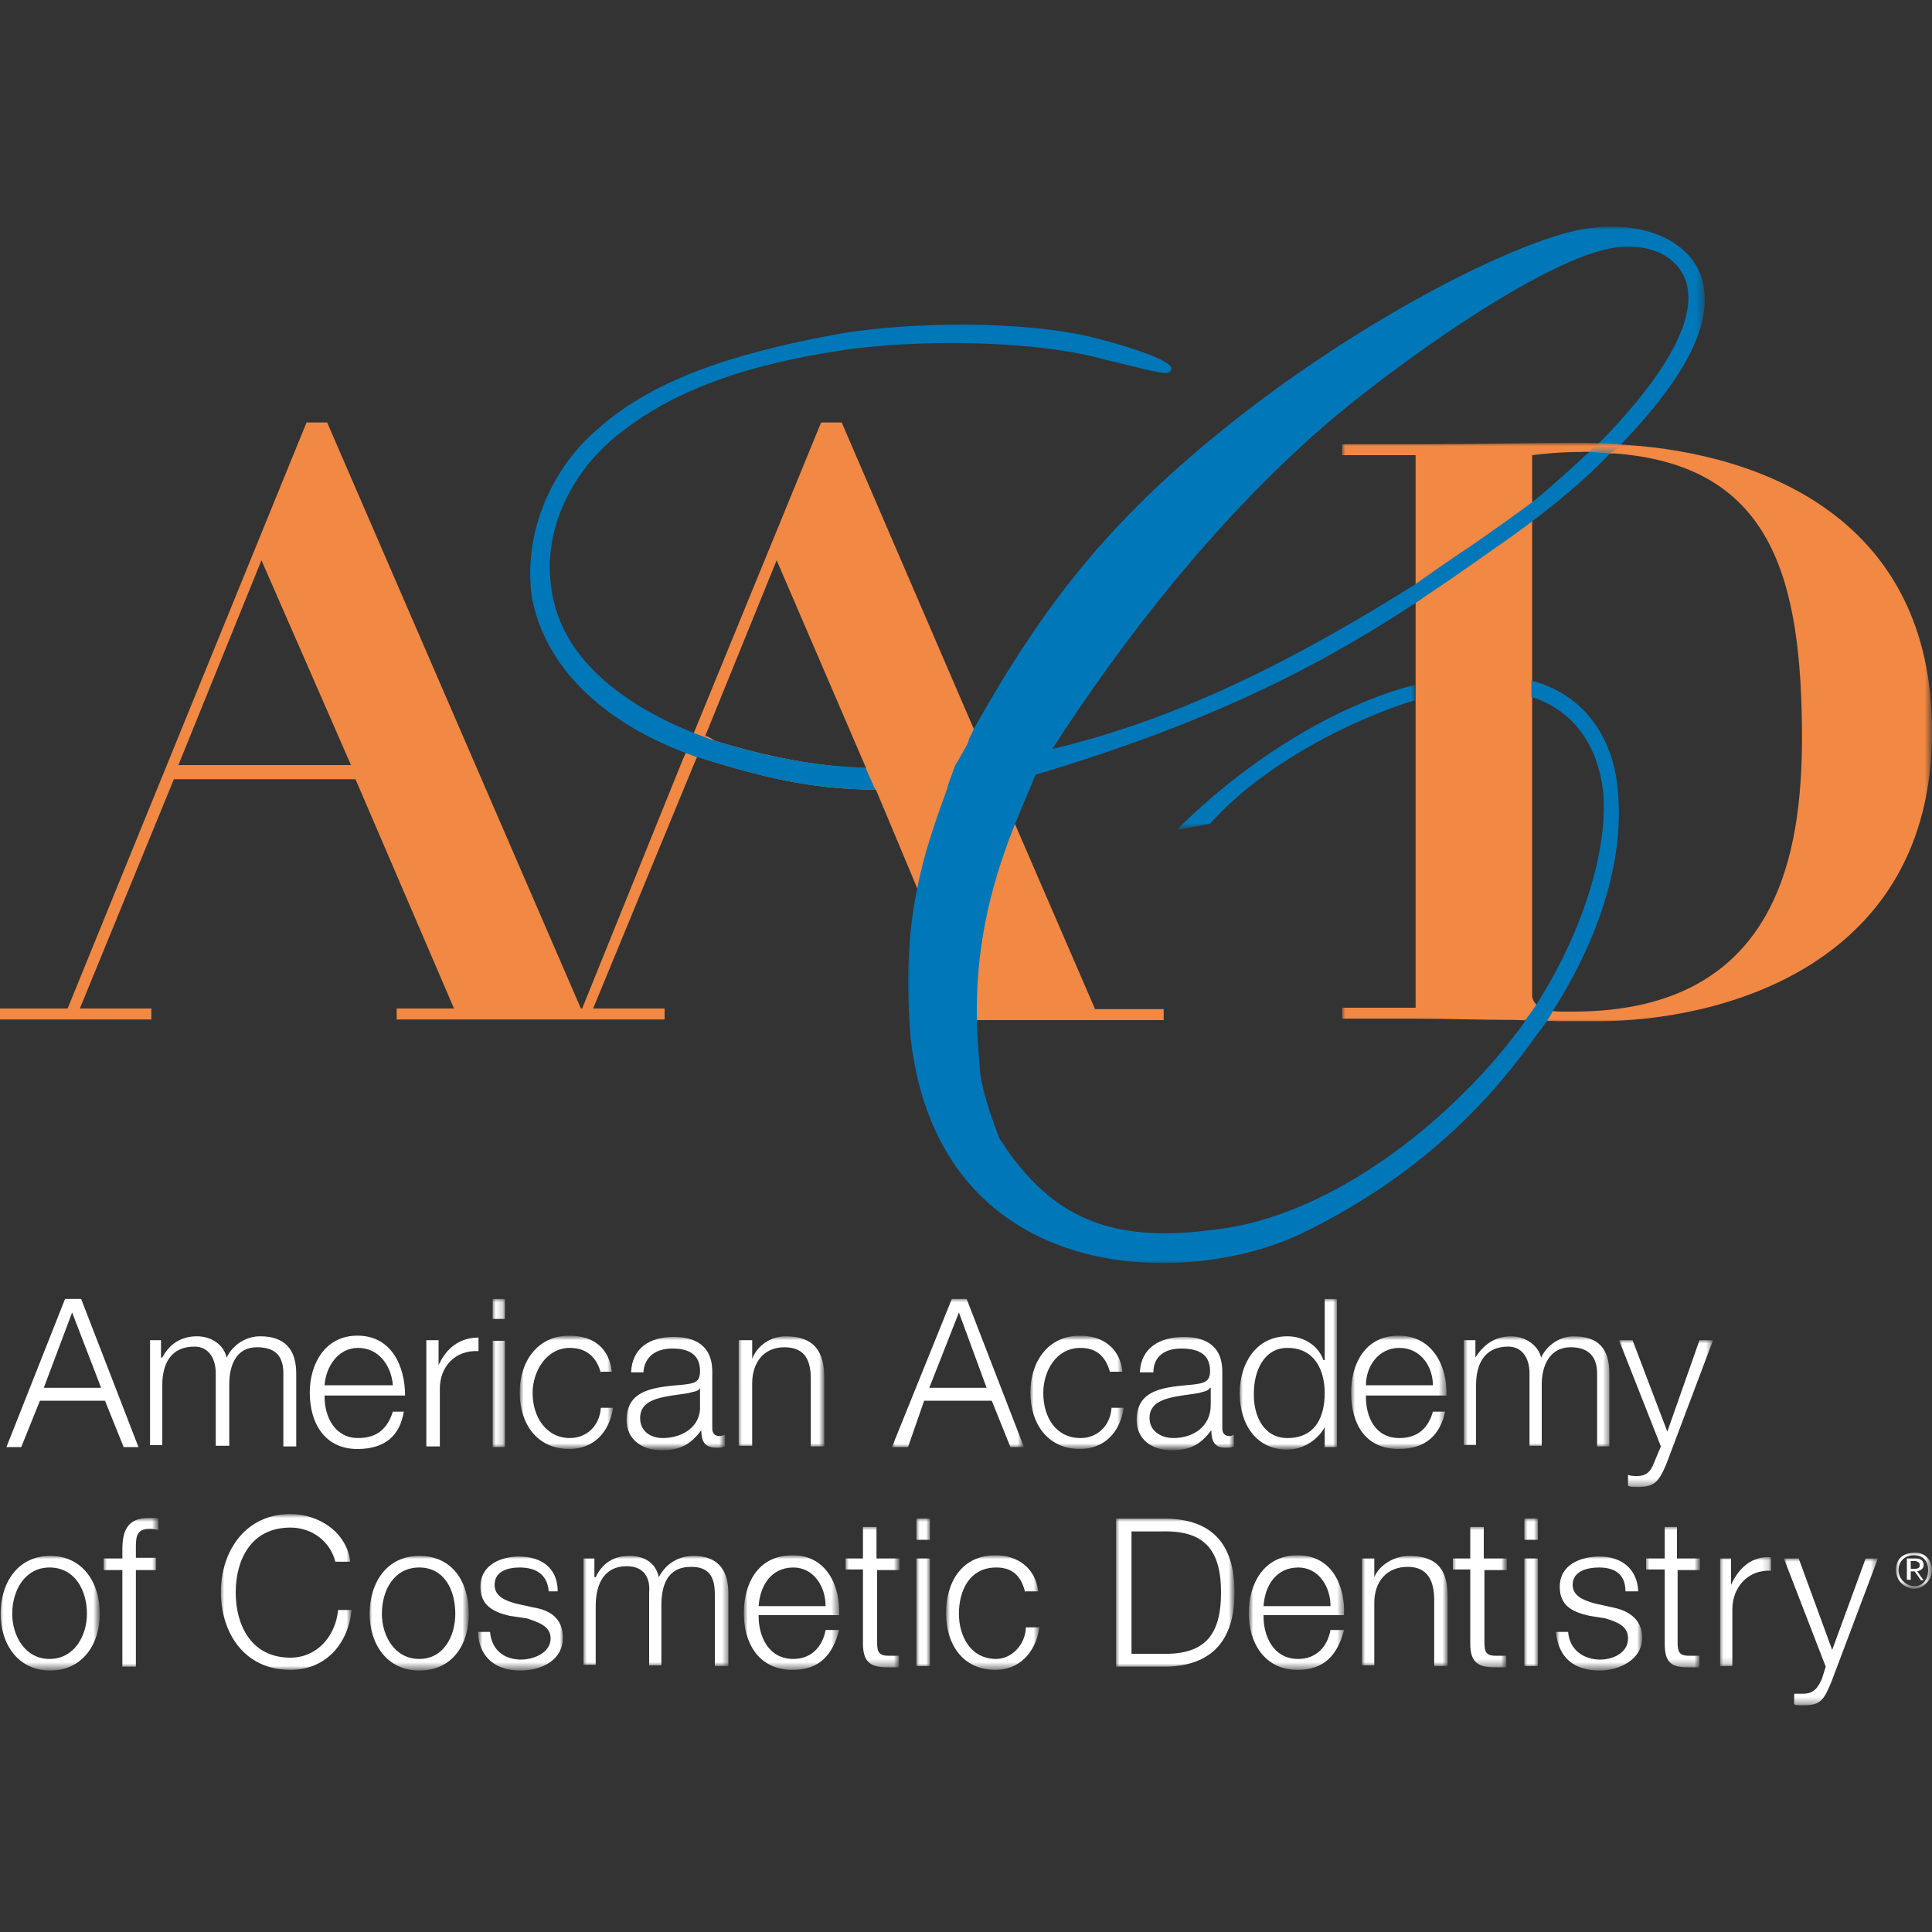 <?xml version="1.0" encoding="utf-8"?>
<svg xmlns="http://www.w3.org/2000/svg" xmlns:xlink="http://www.w3.org/1999/xlink" version="1.1" baseProfile="basic" id="Layer_1" x="0px" y="0px" width="300px" height="300px" viewBox="0 0 300 300">
<rect x="0" y="0" width="300" height="300" fill="#333333" stroke="none"/>
<title>Desktop HD</title>
<desc>Created with Sketch.</desc>
<g id="Desktop-HD">
	<g id="Group-51">
		<path id="Fill-1" fill-rule="evenodd" clip-rule="evenodd" fill="#F18843" d="M110.9,115c-0.2-0.2-0.7-0.5-1.2-0.7&#xD;&#xA;			c-0.1,0-0.1,0-0.2,0l11.1-27.3l13.9,32.3C126.5,119,119.1,117.5,110.9,115z M27.7,118.8l12.9-31.8l13.9,31.8H27.7z M170,156.6&#xD;&#xA;			L149.4,109l-18.7-43.4h-3.2c0,0-19.8,48.3-19.8,48.3c-0.5,1.3-1.2,3-1.2,3s0,0,0,0L106,118c0,0,0,0,0,0l-15.6,38.6h-0.2l-39.4-91&#xD;&#xA;			h-3.2l-37.1,91H0v1.7h23.5v-1.7H12.4L27,121h28.2l15.3,35.6h-8.9v1.7h41.6v-1.7H92.1l15.6-37.8c0,0,0,0,0,0l0.6-1.4&#xD;&#xA;			c0,0,0.1,0.1,0.2,0.2c9.7,3,17.3,5,27.5,5l5.2,12.4c0,0,9.6,22.9,9.6,23.4h29.9v-1.7H170z"/>
		<path id="Fill-3" fill-rule="evenodd" clip-rule="evenodd" fill="#0077B8" d="M134.4,119.2c-7.9-0.2-15.3-1.7-23.5-4.2&#xD;&#xA;			c-1.2-0.4-2.1-0.8-3.2-1.2c-12.4-5-20.5-12.4-22-21.9c-1.7-9.9,3.5-18.9,9.9-24.1c7.9-6.5,18.6-10.9,35.1-13.4&#xD;&#xA;			c11.1-1.7,30-1.7,41.1,1.5c3.2,0.7,8.4,2.2,9.4,2c0.5,0,0.7-0.5,0.7-0.7c-0.2-1.7-10.6-4.5-13.9-5.2c-12.6-2.5-29.7-1.7-38.6,0&#xD;&#xA;			c-16.1,3-28.5,7.2-36.9,14.9c-6.4,5.5-11.4,15.4-9.9,25.9c2,10.7,10.9,19.2,23.8,24.1c0.6,0.2,1.2,0.5,2,0.7c9.7,3,17.3,5,27.5,5&#xD;&#xA;			L134.4,119.2z"/>
		<g id="Group-7" transform="translate(137.313, 21.278)">
			<g id="Clip-6">
			</g>
			<defs>
				<filter id="Adobe_OpacityMaskFilter" filterUnits="userSpaceOnUse" x="71.1" y="47.5" width="91.6" height="90.1">
					<feColorMatrix type="matrix" values="1 0 0 0 0  0 1 0 0 0  0 0 1 0 0  0 0 0 1 0"/>
				</filter>
			</defs>
			<mask maskUnits="userSpaceOnUse" x="71.1" y="47.5" width="91.6" height="90.1" id="mask-2_1_">
				<g filter="url(#Adobe_OpacityMaskFilter)">
					<polygon id="path-1_1_" fill-rule="evenodd" clip-rule="evenodd" fill="#FFFFFF" points="71.1,47.5 162.7,47.5 162.7,137.5 &#xD;&#xA;						71.1,137.5"/>
				</g>
			</mask>
			<path id="Fill-5" mask="url(#mask-2_1_)" fill-rule="evenodd" clip-rule="evenodd" fill="#F18843" d="M107,135.8h-1.5&#xD;&#xA;				c-4.2,0.1-4.9-1.7-4.9-2.5V87v-2.5V63.9v-2V49.4c1.7-0.2,4.2-0.5,7.7-0.5c1.1-0.1,2.8,0.1,4.7,0.2l0,0&#xD;&#xA;				c24.8,1.7,29.5,19.2,29.5,44.5C142.4,110.1,139.4,135.8,107,135.8 M115.1,47.8L115.1,47.8c0,0-2.9-0.3-7.3-0.3&#xD;&#xA;				c-8.4,0-16.8,0.2-25.2,0.2H71.1v1.7h11.4v24.9v2.3v58.6H71.1v1.7h11.4c4.9,0,10.1,0.2,15.1,0.2c0,0,7.1,0.2,7.4,0.2c0,0,0,0,0,0&#xD;&#xA;				c1.9,0,3.9,0,5.7,0c19.1,0,52-8.5,52-45C162.7,59.5,136.7,49.2,115.1,47.8"/>
		</g>
		<path id="Fill-8" fill-rule="evenodd" clip-rule="evenodd" fill="#FFFFFF" d="M6.8,215.5h8.9l-4.5-11.7L6.8,215.5z M10.1,201.7&#xD;&#xA;			h2.5l8.9,23h-2.3l-2.9-7.2H6.2l-2.9,7.2H1L10.1,201.7z"/>
		<path id="Fill-10" fill-rule="evenodd" clip-rule="evenodd" fill="#FFFFFF" d="M23.2,208.1H25v2.7h0.2c1-1.9,2.7-3.3,5.4-3.3&#xD;&#xA;			c2.1,0,4.1,1.2,4.6,3.3c1-2.1,3.1-3.3,5.2-3.3c3.7,0,5.6,1.9,5.6,5.8v11.3H44v-11.3c0-2.5-1-4.1-4.1-4.1c-3.3,0-4.3,2.9-4.3,5.8&#xD;&#xA;			v9.5h-2.1v-11.3c0-2.1-1-4.1-3.3-4.1c-3.7,0-5,2.7-5,6v9.3h-1.9V208.1"/>
		<path id="Fill-12" fill-rule="evenodd" clip-rule="evenodd" fill="#FFFFFF" d="M61,215.1c-0.2-2.9-2.1-5.8-5.4-5.8&#xD;&#xA;			c-3.1,0-5,2.9-5.2,5.8H61z M50.4,216.9c0,3.1,1.6,6.4,5.2,6.4c3.1,0,4.6-1.6,5.4-4.1h1.7c-0.6,3.7-2.9,5.8-7.2,5.8&#xD;&#xA;			c-5,0-7.4-3.9-7.4-8.8c0-4.3,2.3-8.8,7.4-8.8c5.4,0,7.4,4.9,7.4,9.3H50.4z"/>
		<path id="Fill-14" fill-rule="evenodd" clip-rule="evenodd" fill="#FFFFFF" d="M66.2,208.1h1.9v3.9c1.2-2.7,3.3-4.3,6.2-4.3v2.1&#xD;&#xA;			c-3.7-0.2-6,2.5-6,5.8v9h-2.1V208.1"/>
		<g id="Clip-17">
		</g>
		<defs>
			<filter id="Adobe_OpacityMaskFilter_1_" filterUnits="userSpaceOnUse" x="76.5" y="201.7" width="1.9" height="23">
				<feColorMatrix type="matrix" values="1 0 0 0 0  0 1 0 0 0  0 0 1 0 0  0 0 0 1 0"/>
			</filter>
		</defs>
		<mask maskUnits="userSpaceOnUse" x="76.5" y="201.7" width="1.9" height="23" id="mask-4_1_">
			<g filter="url(#Adobe_OpacityMaskFilter_1_)">
				<polygon id="path-3_1_" fill-rule="evenodd" clip-rule="evenodd" fill="#FFFFFF" points="0,264.8 300,264.8 300,35.2 0,35.2"/>
			</g>
		</mask>
		<path id="Fill-16" mask="url(#mask-4_1_)" fill-rule="evenodd" clip-rule="evenodd" fill="#FFFFFF" d="M76.5,224.7h1.9v-16.5h-1.9&#xD;&#xA;			V224.7z M76.5,204.8h1.9v-3.1h-1.9V204.8z"/>
		<defs>
			<filter id="Adobe_OpacityMaskFilter_2_" filterUnits="userSpaceOnUse" x="80.8" y="207.6" width="14.5" height="17.5">
				<feColorMatrix type="matrix" values="1 0 0 0 0  0 1 0 0 0  0 0 1 0 0  0 0 0 1 0"/>
			</filter>
		</defs>
		<mask maskUnits="userSpaceOnUse" x="80.8" y="207.6" width="14.5" height="17.5" id="mask-4_2_">
			<g filter="url(#Adobe_OpacityMaskFilter_2_)">
				<polygon id="path-3_2_" fill-rule="evenodd" clip-rule="evenodd" fill="#FFFFFF" points="0,264.8 300,264.8 300,35.2 0,35.2"/>
			</g>
		</mask>
		<path id="Fill-18" mask="url(#mask-4_2_)" fill-rule="evenodd" clip-rule="evenodd" fill="#FFFFFF" d="M93.3,213.2&#xD;&#xA;			c-0.6-2.3-2.1-3.9-4.8-3.9c-3.7,0-5.8,3.7-5.8,7c0,3.7,2.1,7,5.8,7c2.5,0,4.6-1.8,4.8-4.7h1.9c-0.6,3.9-3.1,6.4-6.8,6.4&#xD;&#xA;			c-5,0-7.7-3.9-7.7-8.8c0-4.7,2.7-8.8,7.7-8.8c3.7,0,6.2,1.9,6.6,5.6H93.3"/>
		<defs>
			<filter id="Adobe_OpacityMaskFilter_3_" filterUnits="userSpaceOnUse" x="97.2" y="207.6" width="15.3" height="17.5">
				<feColorMatrix type="matrix" values="1 0 0 0 0  0 1 0 0 0  0 0 1 0 0  0 0 0 1 0"/>
			</filter>
		</defs>
		<mask maskUnits="userSpaceOnUse" x="97.2" y="207.6" width="15.3" height="17.5" id="mask-4_3_">
			<g filter="url(#Adobe_OpacityMaskFilter_3_)">
				<polygon id="path-3_3_" fill-rule="evenodd" clip-rule="evenodd" fill="#FFFFFF" points="0,264.8 300,264.8 300,35.2 0,35.2"/>
			</g>
		</mask>
		<path id="Fill-19" mask="url(#mask-4_3_)" fill-rule="evenodd" clip-rule="evenodd" fill="#FFFFFF" d="M108.7,215.5&#xD;&#xA;			c-0.2,0.6-1.2,0.6-1.7,0.8c-3.5,0.6-7.6,0.6-7.6,3.9c0,2.1,1.7,3.1,3.5,3.1c3.1,0,6-1.8,5.8-5.1V215.5z M98,213&#xD;&#xA;			c0.2-3.7,2.9-5.4,6.6-5.4c2.9,0,6,1,6,5.4v8.8c0,0.8,0.4,1.2,1.2,1.2c0.2,0,0.6-0.2,0.8-0.2v1.8c-0.6,0.2-0.8,0.2-1.4,0.2&#xD;&#xA;			c-1.9,0-2.3-1.2-2.3-2.7c-1.5,1.9-2.9,3.1-6.2,3.1c-2.9,0-5.4-1.6-5.4-4.7c0-4.9,4.6-5.1,8.9-5.5c1.7-0.2,2.5-0.4,2.5-2.1&#xD;&#xA;			c0-2.7-1.9-3.5-4.3-3.5c-2.5,0-4.3,1.2-4.5,3.7H98z"/>
		<defs>
			<filter id="Adobe_OpacityMaskFilter_4_" filterUnits="userSpaceOnUse" x="114.7" y="207.6" width="13.4" height="17.1">
				<feColorMatrix type="matrix" values="1 0 0 0 0  0 1 0 0 0  0 0 1 0 0  0 0 0 1 0"/>
			</filter>
		</defs>
		<mask maskUnits="userSpaceOnUse" x="114.7" y="207.6" width="13.4" height="17.1" id="mask-4_4_">
			<g filter="url(#Adobe_OpacityMaskFilter_4_)">
				<polygon id="path-3_4_" fill-rule="evenodd" clip-rule="evenodd" fill="#FFFFFF" points="0,264.8 300,264.8 300,35.2 0,35.2"/>
			</g>
		</mask>
		<path id="Fill-20" mask="url(#mask-4_4_)" fill-rule="evenodd" clip-rule="evenodd" fill="#FFFFFF" d="M114.7,208.1h2.1v2.9&#xD;&#xA;			c0.8-2.1,2.9-3.5,5.2-3.5c4.5,0,6,2.5,6,6.4v10.7h-2.1v-10.5c0-2.7-0.8-4.9-4.1-4.9s-5,2.5-5,5.6v9.7h-2.1V208.1"/>
		<defs>
			<filter id="Adobe_OpacityMaskFilter_5_" filterUnits="userSpaceOnUse" x="138.5" y="201.7" width="20.5" height="23">
				<feColorMatrix type="matrix" values="1 0 0 0 0  0 1 0 0 0  0 0 1 0 0  0 0 0 1 0"/>
			</filter>
		</defs>
		<mask maskUnits="userSpaceOnUse" x="138.5" y="201.7" width="20.5" height="23" id="mask-4_5_">
			<g filter="url(#Adobe_OpacityMaskFilter_5_)">
				<polygon id="path-3_5_" fill-rule="evenodd" clip-rule="evenodd" fill="#FFFFFF" points="0,264.8 300,264.8 300,35.2 0,35.2"/>
			</g>
		</mask>
		<path id="Fill-21" mask="url(#mask-4_5_)" fill-rule="evenodd" clip-rule="evenodd" fill="#FFFFFF" d="M144.3,215.5h8.9l-4.3-11.7&#xD;&#xA;			L144.3,215.5z M147.8,201.7h2.3l8.9,23h-2.1l-2.9-7.2h-10.5l-2.5,7.2h-2.5L147.8,201.7z"/>
		<defs>
			<filter id="Adobe_OpacityMaskFilter_6_" filterUnits="userSpaceOnUse" x="160" y="207.6" width="14.5" height="17.5">
				<feColorMatrix type="matrix" values="1 0 0 0 0  0 1 0 0 0  0 0 1 0 0  0 0 0 1 0"/>
			</filter>
		</defs>
		<mask maskUnits="userSpaceOnUse" x="160" y="207.6" width="14.5" height="17.5" id="mask-4_6_">
			<g filter="url(#Adobe_OpacityMaskFilter_6_)">
				<polygon id="path-3_6_" fill-rule="evenodd" clip-rule="evenodd" fill="#FFFFFF" points="0,264.8 300,264.8 300,35.2 0,35.2"/>
			</g>
		</mask>
		<path id="Fill-22" mask="url(#mask-4_6_)" fill-rule="evenodd" clip-rule="evenodd" fill="#FFFFFF" d="M172.4,213.2&#xD;&#xA;			c-0.6-2.3-1.9-3.9-4.6-3.9c-3.9,0-5.8,3.7-5.8,7c0,3.7,1.9,7,5.8,7c2.5,0,4.6-1.8,4.8-4.7h1.9c-0.6,3.9-3.1,6.4-6.8,6.4&#xD;&#xA;			c-5,0-7.7-3.9-7.7-8.8c0-4.7,2.7-8.8,7.7-8.8c3.5,0,6.2,1.9,6.6,5.6H172.4"/>
		<defs>
			<filter id="Adobe_OpacityMaskFilter_7_" filterUnits="userSpaceOnUse" x="176.4" y="207.6" width="15.1" height="17.5">
				<feColorMatrix type="matrix" values="1 0 0 0 0  0 1 0 0 0  0 0 1 0 0  0 0 0 1 0"/>
			</filter>
		</defs>
		<mask maskUnits="userSpaceOnUse" x="176.4" y="207.6" width="15.1" height="17.5" id="mask-4_7_">
			<g filter="url(#Adobe_OpacityMaskFilter_7_)">
				<polygon id="path-3_7_" fill-rule="evenodd" clip-rule="evenodd" fill="#FFFFFF" points="0,264.8 300,264.8 300,35.2 0,35.2"/>
			</g>
		</mask>
		<path id="Fill-23" mask="url(#mask-4_7_)" fill-rule="evenodd" clip-rule="evenodd" fill="#FFFFFF" d="M187.9,215.5&#xD;&#xA;			c-0.4,0.6-1.2,0.6-1.7,0.8c-3.5,0.6-7.7,0.6-7.7,3.9c0,2.1,1.9,3.1,3.7,3.1c3.1,0,5.8-1.8,5.8-5.1V215.5z M177,213&#xD;&#xA;			c0.2-3.7,3.1-5.4,6.8-5.4c2.9,0,6,1,6,5.4v8.8c0,0.8,0.4,1.2,1.2,1.2c0.2,0,0.4-0.2,0.6-0.2v1.8c-0.4,0.2-0.8,0.2-1.4,0.2&#xD;&#xA;			c-1.7,0-2.1-1.2-2.1-2.7c-1.5,1.9-2.9,3.1-6.2,3.1c-2.9,0-5.4-1.6-5.4-4.7c0-4.9,4.5-5.1,8.7-5.5c1.7-0.2,2.7-0.4,2.7-2.1&#xD;&#xA;			c0-2.7-1.9-3.5-4.5-3.5c-2.5,0-4.3,1.2-4.3,3.7H177z"/>
		<defs>
			<filter id="Adobe_OpacityMaskFilter_8_" filterUnits="userSpaceOnUse" x="192.5" y="201.7" width="15.1" height="23.4">
				<feColorMatrix type="matrix" values="1 0 0 0 0  0 1 0 0 0  0 0 1 0 0  0 0 0 1 0"/>
			</filter>
		</defs>
		<mask maskUnits="userSpaceOnUse" x="192.5" y="201.7" width="15.1" height="23.4" id="mask-4_8_">
			<g filter="url(#Adobe_OpacityMaskFilter_8_)">
				<polygon id="path-3_8_" fill-rule="evenodd" clip-rule="evenodd" fill="#FFFFFF" points="0,264.8 300,264.8 300,35.2 0,35.2"/>
			</g>
		</mask>
		<path id="Fill-24" mask="url(#mask-4_8_)" fill-rule="evenodd" clip-rule="evenodd" fill="#FFFFFF" d="M199.9,223.3&#xD;&#xA;			c4.5,0,5.8-3.5,5.8-7c0-3.3-1.4-7-5.8-7c-3.7,0-5.2,3.7-5.2,7C194.6,219.8,196.2,223.3,199.9,223.3 M207.6,224.7h-1.9v-3.1&#xD;&#xA;			c-1,1.9-3.3,3.5-5.8,3.5c-4.8,0-7.4-3.9-7.4-8.8c0-4.5,2.5-8.8,7.4-8.8c2.5,0,4.8,1.4,5.6,3.7h0.2v-9.5h1.9V224.7"/>
		<defs>
			<filter id="Adobe_OpacityMaskFilter_9_" filterUnits="userSpaceOnUse" x="209.9" y="207.6" width="14.7" height="17.5">
				<feColorMatrix type="matrix" values="1 0 0 0 0  0 1 0 0 0  0 0 1 0 0  0 0 0 1 0"/>
			</filter>
		</defs>
		<mask maskUnits="userSpaceOnUse" x="209.9" y="207.6" width="14.7" height="17.5" id="mask-4_9_">
			<g filter="url(#Adobe_OpacityMaskFilter_9_)">
				<polygon id="path-3_9_" fill-rule="evenodd" clip-rule="evenodd" fill="#FFFFFF" points="0,264.8 300,264.8 300,35.2 0,35.2"/>
			</g>
		</mask>
		<path id="Fill-25" mask="url(#mask-4_9_)" fill-rule="evenodd" clip-rule="evenodd" fill="#FFFFFF" d="M222.5,215.1&#xD;&#xA;			c0-2.9-1.9-5.8-5.2-5.8s-5.2,2.9-5.2,5.8H222.5z M212.1,216.9c0,3.1,1.4,6.4,5.2,6.4c2.9,0,4.5-1.6,5.2-4.1h1.9&#xD;&#xA;			c-0.8,3.7-3.1,5.8-7.2,5.8c-5.2,0-7.4-3.9-7.4-8.8c0-4.3,2.1-8.8,7.4-8.8s7.6,4.9,7.4,9.3H212.1z"/>
		<defs>
			<filter id="Adobe_OpacityMaskFilter_10_" filterUnits="userSpaceOnUse" x="227.4" y="207.6" width="22.7" height="17.1">
				<feColorMatrix type="matrix" values="1 0 0 0 0  0 1 0 0 0  0 0 1 0 0  0 0 0 1 0"/>
			</filter>
		</defs>
		<mask maskUnits="userSpaceOnUse" x="227.4" y="207.6" width="22.7" height="17.1" id="mask-4_10_">
			<g filter="url(#Adobe_OpacityMaskFilter_10_)">
				<polygon id="path-3_10_" fill-rule="evenodd" clip-rule="evenodd" fill="#FFFFFF" points="0,264.8 300,264.8 300,35.2 0,35.2"/>
			</g>
		</mask>
		<path id="Fill-26" mask="url(#mask-4_10_)" fill-rule="evenodd" clip-rule="evenodd" fill="#FFFFFF" d="M227.4,208.1h1.7v2.7&#xD;&#xA;			c1.2-1.9,2.9-3.3,5.6-3.3c1.9,0,4.1,1.2,4.6,3.3c1-2.1,3.1-3.3,5-3.3c3.9,0,5.6,1.9,5.6,5.8v11.3h-1.9v-11.3&#xD;&#xA;			c0-2.5-1.2-4.1-4.1-4.1c-3.3,0-4.5,2.9-4.5,5.8v9.5h-1.9v-11.3c0-2.1-1-4.1-3.3-4.1c-3.7,0-5,2.7-5,6v9.3h-1.9V208.1"/>
		<defs>
			<filter id="Adobe_OpacityMaskFilter_11_" filterUnits="userSpaceOnUse" x="251.4" y="208.1" width="14.7" height="22.8">
				<feColorMatrix type="matrix" values="1 0 0 0 0  0 1 0 0 0  0 0 1 0 0  0 0 0 1 0"/>
			</filter>
		</defs>
		<mask maskUnits="userSpaceOnUse" x="251.4" y="208.1" width="14.7" height="22.8" id="mask-4_11_">
			<g filter="url(#Adobe_OpacityMaskFilter_11_)">
				<polygon id="path-3_11_" fill-rule="evenodd" clip-rule="evenodd" fill="#FFFFFF" points="0,264.8 300,264.8 300,35.2 0,35.2"/>
			</g>
		</mask>
		<path id="Fill-27" mask="url(#mask-4_11_)" fill-rule="evenodd" clip-rule="evenodd" fill="#FFFFFF" d="M251.4,208.1h2.1l5.4,14.2&#xD;&#xA;			l5-14.2h2.1l-7.2,19.1c-1.2,2.9-1.9,3.7-4.5,3.7c-0.8,0-1.2,0-1.5-0.2V229c0.4,0.2,1,0.2,1.4,0.2c1.9,0,2.3-1.2,2.9-2.7l0.8-1.9&#xD;&#xA;			L251.4,208.1"/>
		<defs>
			<filter id="Adobe_OpacityMaskFilter_12_" filterUnits="userSpaceOnUse" x="0" y="241.6" width="15.5" height="17.7">
				<feColorMatrix type="matrix" values="1 0 0 0 0  0 1 0 0 0  0 0 1 0 0  0 0 0 1 0"/>
			</filter>
		</defs>
		<mask maskUnits="userSpaceOnUse" x="0" y="241.6" width="15.5" height="17.7" id="mask-4_12_">
			<g filter="url(#Adobe_OpacityMaskFilter_12_)">
				<polygon id="path-3_12_" fill-rule="evenodd" clip-rule="evenodd" fill="#FFFFFF" points="0,264.8 300,264.8 300,35.2 0,35.2"/>
			</g>
		</mask>
		<path id="Fill-28" mask="url(#mask-4_12_)" fill-rule="evenodd" clip-rule="evenodd" fill="#FFFFFF" d="M1.9,250.6&#xD;&#xA;			c0,3.3,1.9,7,5.8,7c3.9,0,5.8-3.7,5.8-7c0-3.7-1.9-7.2-5.8-7.2C3.9,243.4,1.9,246.9,1.9,250.6 M15.5,250.6c0,4.7-2.7,8.8-7.7,8.8&#xD;&#xA;			c-5,0-7.7-4.1-7.7-8.8c0-4.9,2.7-9,7.7-9C12.8,241.6,15.5,245.7,15.5,250.6"/>
		<defs>
			<filter id="Adobe_OpacityMaskFilter_13_" filterUnits="userSpaceOnUse" x="16.1" y="235.8" width="8.5" height="23">
				<feColorMatrix type="matrix" values="1 0 0 0 0  0 1 0 0 0  0 0 1 0 0  0 0 0 1 0"/>
			</filter>
		</defs>
		<mask maskUnits="userSpaceOnUse" x="16.1" y="235.8" width="8.5" height="23" id="mask-4_13_">
			<g filter="url(#Adobe_OpacityMaskFilter_13_)">
				<polygon id="path-3_13_" fill-rule="evenodd" clip-rule="evenodd" fill="#FFFFFF" points="0,264.8 300,264.8 300,35.2 0,35.2"/>
			</g>
		</mask>
		<path id="Fill-29" mask="url(#mask-4_13_)" fill-rule="evenodd" clip-rule="evenodd" fill="#FFFFFF" d="M24.2,243.8h-3.1v15H19&#xD;&#xA;			v-15h-2.9V242H19v-1.4c0-2.9,0.8-4.9,4.1-4.9h1.5v1.9c-0.6-0.2-1-0.2-1.4-0.2c-2.1,0-2.1,1.4-2.1,3.1v1.4h3.1V243.8"/>
		<defs>
			<filter id="Adobe_OpacityMaskFilter_14_" filterUnits="userSpaceOnUse" x="34.3" y="235.2" width="20.3" height="24.1">
				<feColorMatrix type="matrix" values="1 0 0 0 0  0 1 0 0 0  0 0 1 0 0  0 0 0 1 0"/>
			</filter>
		</defs>
		<mask maskUnits="userSpaceOnUse" x="34.3" y="235.2" width="20.3" height="24.1" id="mask-4_14_">
			<g filter="url(#Adobe_OpacityMaskFilter_14_)">
				<polygon id="path-3_14_" fill-rule="evenodd" clip-rule="evenodd" fill="#FFFFFF" points="0,264.8 300,264.8 300,35.2 0,35.2"/>
			</g>
		</mask>
		<path id="Fill-30" mask="url(#mask-4_14_)" fill-rule="evenodd" clip-rule="evenodd" fill="#FFFFFF" d="M52.1,242.6&#xD;&#xA;			c-0.8-3.3-3.7-5.4-7-5.4c-6.2,0-8.5,5.1-8.5,10.1c0,4.9,2.3,10.1,8.5,10.1c4.1,0,7-3.3,7.4-7.4h2.1c-0.6,5.6-4.3,9.3-9.5,9.3&#xD;&#xA;			c-7.2,0-10.8-5.8-10.8-12.1c0-6.2,3.7-12.1,10.8-12.1c4.3,0,8.7,2.7,9.3,7.4H52.1"/>
		<defs>
			<filter id="Adobe_OpacityMaskFilter_15_" filterUnits="userSpaceOnUse" x="57.3" y="241.6" width="15.5" height="17.7">
				<feColorMatrix type="matrix" values="1 0 0 0 0  0 1 0 0 0  0 0 1 0 0  0 0 0 1 0"/>
			</filter>
		</defs>
		<mask maskUnits="userSpaceOnUse" x="57.3" y="241.6" width="15.5" height="17.7" id="mask-4_15_">
			<g filter="url(#Adobe_OpacityMaskFilter_15_)">
				<polygon id="path-3_15_" fill-rule="evenodd" clip-rule="evenodd" fill="#FFFFFF" points="0,264.8 300,264.8 300,35.2 0,35.2"/>
			</g>
		</mask>
		<path id="Fill-31" mask="url(#mask-4_15_)" fill-rule="evenodd" clip-rule="evenodd" fill="#FFFFFF" d="M59.3,250.6&#xD;&#xA;			c0,3.3,1.9,7,5.8,7c3.9,0,5.6-3.7,5.6-7c0-3.7-1.7-7.2-5.6-7.2C61.2,243.4,59.3,246.9,59.3,250.6 M72.8,250.6&#xD;&#xA;			c0,4.7-2.5,8.8-7.7,8.8c-5,0-7.7-4.1-7.7-8.8c0-4.9,2.7-9,7.7-9C70.3,241.6,72.8,245.7,72.8,250.6"/>
		<defs>
			<filter id="Adobe_OpacityMaskFilter_16_" filterUnits="userSpaceOnUse" x="74.4" y="241.6" width="13.2" height="17.7">
				<feColorMatrix type="matrix" values="1 0 0 0 0  0 1 0 0 0  0 0 1 0 0  0 0 0 1 0"/>
			</filter>
		</defs>
		<mask maskUnits="userSpaceOnUse" x="74.4" y="241.6" width="13.2" height="17.7" id="mask-4_16_">
			<g filter="url(#Adobe_OpacityMaskFilter_16_)">
				<polygon id="path-3_16_" fill-rule="evenodd" clip-rule="evenodd" fill="#FFFFFF" points="0,264.8 300,264.8 300,35.2 0,35.2"/>
			</g>
		</mask>
		<path id="Fill-32" mask="url(#mask-4_16_)" fill-rule="evenodd" clip-rule="evenodd" fill="#FFFFFF" d="M85.2,247.1&#xD;&#xA;			c-0.2-2.7-2.1-3.7-4.5-3.7c-1.9,0-3.9,0.6-3.9,2.7c0,1.9,1.9,2.5,3.3,2.9l2.7,0.6c2.5,0.4,4.6,1.6,4.6,4.7c0,3.5-3.3,5.1-6.6,5.1&#xD;&#xA;			c-3.7,0-6.4-1.9-6.6-6h1.9c0.2,2.7,2.1,4.3,4.8,4.3c1.9,0,4.6-1,4.6-3.3c0-1.9-1.9-2.5-3.7-3.1l-2.7-0.4c-2.5-0.6-4.5-1.6-4.5-4.5&#xD;&#xA;			c0-3.5,3.3-4.7,6-4.7c3.5,0,6,1.8,6,5.4H85.2"/>
		<defs>
			<filter id="Adobe_OpacityMaskFilter_17_" filterUnits="userSpaceOnUse" x="90.6" y="241.6" width="22.7" height="17.1">
				<feColorMatrix type="matrix" values="1 0 0 0 0  0 1 0 0 0  0 0 1 0 0  0 0 0 1 0"/>
			</filter>
		</defs>
		<mask maskUnits="userSpaceOnUse" x="90.6" y="241.6" width="22.7" height="17.1" id="mask-4_17_">
			<g filter="url(#Adobe_OpacityMaskFilter_17_)">
				<polygon id="path-3_17_" fill-rule="evenodd" clip-rule="evenodd" fill="#FFFFFF" points="0,264.8 300,264.8 300,35.2 0,35.2"/>
			</g>
		</mask>
		<path id="Fill-33" mask="url(#mask-4_17_)" fill-rule="evenodd" clip-rule="evenodd" fill="#FFFFFF" d="M90.6,242h1.7v2.9h0.2&#xD;&#xA;			c1-2.1,2.7-3.3,5.2-3.3c2.3,0,4.1,1,4.6,3.3c1.2-2.3,3.3-3.3,5.4-3.3c3.5,0,5.4,1.9,5.4,5.8v11.3h-2.1v-11.1c0-2.9-1-4.3-3.7-4.3&#xD;&#xA;			c-3.7,0-4.6,2.9-4.6,6v9.3h-1.9v-11.3c0.2-2.3-0.8-4.1-3.5-4.1c-3.3,0-4.8,2.5-4.8,6.2v9.1h-1.9V242"/>
		<defs>
			<filter id="Adobe_OpacityMaskFilter_18_" filterUnits="userSpaceOnUse" x="115.6" y="241.6" width="14.7" height="17.7">
				<feColorMatrix type="matrix" values="1 0 0 0 0  0 1 0 0 0  0 0 1 0 0  0 0 0 1 0"/>
			</filter>
		</defs>
		<mask maskUnits="userSpaceOnUse" x="115.6" y="241.6" width="14.7" height="17.7" id="mask-4_18_">
			<g filter="url(#Adobe_OpacityMaskFilter_18_)">
				<polygon id="path-3_18_" fill-rule="evenodd" clip-rule="evenodd" fill="#FFFFFF" points="0,264.8 300,264.8 300,35.2 0,35.2"/>
			</g>
		</mask>
		<path id="Fill-34" mask="url(#mask-4_18_)" fill-rule="evenodd" clip-rule="evenodd" fill="#FFFFFF" d="M128.2,249.4&#xD;&#xA;			c0-3.1-1.9-6-5-6c-3.5,0-5.2,2.9-5.4,6H128.2z M117.8,251c0,2.9,1.4,6.6,5.4,6.6c2.7,0,4.5-1.8,5-4.5h2.1c-1,3.9-3.1,6.2-7.2,6.2&#xD;&#xA;			c-5.4,0-7.6-4.3-7.6-8.8s2.1-9,7.6-9c5.2,0,7.4,4.7,7.2,9.3H117.8z"/>
		<defs>
			<filter id="Adobe_OpacityMaskFilter_19_" filterUnits="userSpaceOnUse" x="131.3" y="237.1" width="8.3" height="21.8">
				<feColorMatrix type="matrix" values="1 0 0 0 0  0 1 0 0 0  0 0 1 0 0  0 0 0 1 0"/>
			</filter>
		</defs>
		<mask maskUnits="userSpaceOnUse" x="131.3" y="237.1" width="8.3" height="21.8" id="mask-4_19_">
			<g filter="url(#Adobe_OpacityMaskFilter_19_)">
				<polygon id="path-3_19_" fill-rule="evenodd" clip-rule="evenodd" fill="#FFFFFF" points="0,264.8 300,264.8 300,35.2 0,35.2"/>
			</g>
		</mask>
		<path id="Fill-35" mask="url(#mask-4_19_)" fill-rule="evenodd" clip-rule="evenodd" fill="#FFFFFF" d="M136.2,242h3.5v1.8h-3.5&#xD;&#xA;			V255c0,1.4,0.2,2.1,1.7,2.1h1.7v1.8h-1.9c-2.7,0-3.7-1-3.7-3.7v-11.5h-2.7V242h2.7v-4.9h2.1V242"/>
		<defs>
			<filter id="Adobe_OpacityMaskFilter_20_" filterUnits="userSpaceOnUse" x="142.3" y="235.8" width="2.1" height="23">
				<feColorMatrix type="matrix" values="1 0 0 0 0  0 1 0 0 0  0 0 1 0 0  0 0 0 1 0"/>
			</filter>
		</defs>
		<mask maskUnits="userSpaceOnUse" x="142.3" y="235.8" width="2.1" height="23" id="mask-4_20_">
			<g filter="url(#Adobe_OpacityMaskFilter_20_)">
				<polygon id="path-3_20_" fill-rule="evenodd" clip-rule="evenodd" fill="#FFFFFF" points="0,264.8 300,264.8 300,35.2 0,35.2"/>
			</g>
		</mask>
		<path id="Fill-36" mask="url(#mask-4_20_)" fill-rule="evenodd" clip-rule="evenodd" fill="#FFFFFF" d="M142.3,258.7h2.1V242h-2.1&#xD;&#xA;			V258.7z M142.3,239.1h2.1v-3.3h-2.1V239.1z"/>
		<defs>
			<filter id="Adobe_OpacityMaskFilter_21_" filterUnits="userSpaceOnUse" x="147" y="241.6" width="14.5" height="17.7">
				<feColorMatrix type="matrix" values="1 0 0 0 0  0 1 0 0 0  0 0 1 0 0  0 0 0 1 0"/>
			</filter>
		</defs>
		<mask maskUnits="userSpaceOnUse" x="147" y="241.6" width="14.5" height="17.7" id="mask-4_21_">
			<g filter="url(#Adobe_OpacityMaskFilter_21_)">
				<polygon id="path-3_21_" fill-rule="evenodd" clip-rule="evenodd" fill="#FFFFFF" points="0,264.8 300,264.8 300,35.2 0,35.2"/>
			</g>
		</mask>
		<path id="Fill-37" mask="url(#mask-4_21_)" fill-rule="evenodd" clip-rule="evenodd" fill="#FFFFFF" d="M159.2,247.3&#xD;&#xA;			c-0.6-2.5-1.9-3.9-4.5-3.9c-4.1,0-5.8,3.5-5.8,7.2c0,3.3,1.7,7,5.8,7c2.3,0,4.5-2.1,4.6-4.9h2.1c-0.6,4.1-3.3,6.6-6.8,6.6&#xD;&#xA;			c-5.2,0-7.7-4.1-7.7-8.8c0-4.9,2.5-9,7.7-9c3.3,0,6.2,1.9,6.6,5.6H159.2"/>
		<defs>
			<filter id="Adobe_OpacityMaskFilter_22_" filterUnits="userSpaceOnUse" x="173.3" y="235.8" width="18.4" height="23">
				<feColorMatrix type="matrix" values="1 0 0 0 0  0 1 0 0 0  0 0 1 0 0  0 0 0 1 0"/>
			</filter>
		</defs>
		<mask maskUnits="userSpaceOnUse" x="173.3" y="235.8" width="18.4" height="23" id="mask-4_22_">
			<g filter="url(#Adobe_OpacityMaskFilter_22_)">
				<polygon id="path-3_22_" fill-rule="evenodd" clip-rule="evenodd" fill="#FFFFFF" points="0,264.8 300,264.8 300,35.2 0,35.2"/>
			</g>
		</mask>
		<path id="Fill-38" mask="url(#mask-4_22_)" fill-rule="evenodd" clip-rule="evenodd" fill="#FFFFFF" d="M175.7,256.8h4.6&#xD;&#xA;			c6.6,0.2,9.3-2.7,9.3-9.5s-2.7-9.7-9.3-9.5h-4.6V256.8z M173.3,235.8h7.9c7,0.2,10.5,3.9,10.5,11.5c0,7.4-3.5,11.3-10.5,11.5h-7.9&#xD;&#xA;			V235.8z"/>
		<defs>
			<filter id="Adobe_OpacityMaskFilter_23_" filterUnits="userSpaceOnUse" x="194.1" y="241.6" width="14.7" height="17.7">
				<feColorMatrix type="matrix" values="1 0 0 0 0  0 1 0 0 0  0 0 1 0 0  0 0 0 1 0"/>
			</filter>
		</defs>
		<mask maskUnits="userSpaceOnUse" x="194.1" y="241.6" width="14.7" height="17.7" id="mask-4_23_">
			<g filter="url(#Adobe_OpacityMaskFilter_23_)">
				<polygon id="path-3_23_" fill-rule="evenodd" clip-rule="evenodd" fill="#FFFFFF" points="0,264.8 300,264.8 300,35.2 0,35.2"/>
			</g>
		</mask>
		<path id="Fill-39" mask="url(#mask-4_23_)" fill-rule="evenodd" clip-rule="evenodd" fill="#FFFFFF" d="M206.6,249.4&#xD;&#xA;			c0-3.1-1.9-6-5-6c-3.5,0-5.2,2.9-5.4,6H206.6z M196.2,251c0,2.9,1.4,6.6,5.4,6.6c2.7,0,4.5-1.8,5-4.5h2.1c-1,3.9-3.1,6.2-7.2,6.2&#xD;&#xA;			c-5.2,0-7.6-4.3-7.6-8.8s2.3-9,7.6-9s7.4,4.7,7.2,9.3H196.2z"/>
		<defs>
			<filter id="Adobe_OpacityMaskFilter_24_" filterUnits="userSpaceOnUse" x="211.5" y="241.6" width="13.4" height="17.1">
				<feColorMatrix type="matrix" values="1 0 0 0 0  0 1 0 0 0  0 0 1 0 0  0 0 0 1 0"/>
			</filter>
		</defs>
		<mask maskUnits="userSpaceOnUse" x="211.5" y="241.6" width="13.4" height="17.1" id="mask-4_24_">
			<g filter="url(#Adobe_OpacityMaskFilter_24_)">
				<polygon id="path-3_24_" fill-rule="evenodd" clip-rule="evenodd" fill="#FFFFFF" points="0,264.8 300,264.8 300,35.2 0,35.2"/>
			</g>
		</mask>
		<path id="Fill-40" mask="url(#mask-4_24_)" fill-rule="evenodd" clip-rule="evenodd" fill="#FFFFFF" d="M211.5,242h1.9v2.9&#xD;&#xA;			c0.8-1.9,3.1-3.3,5.4-3.3c4.5,0,6,2.3,6,6.4v10.7h-2.1v-10.3c0-2.9-1-5.1-4.1-5.1c-3.3,0-5.2,2.3-5.2,5.6v9.7h-1.9V242"/>
		<defs>
			<filter id="Adobe_OpacityMaskFilter_25_" filterUnits="userSpaceOnUse" x="225.6" y="237.1" width="8.3" height="21.8">
				<feColorMatrix type="matrix" values="1 0 0 0 0  0 1 0 0 0  0 0 1 0 0  0 0 0 1 0"/>
			</filter>
		</defs>
		<mask maskUnits="userSpaceOnUse" x="225.6" y="237.1" width="8.3" height="21.8" id="mask-4_25_">
			<g filter="url(#Adobe_OpacityMaskFilter_25_)">
				<polygon id="path-3_25_" fill-rule="evenodd" clip-rule="evenodd" fill="#FFFFFF" points="0,264.8 300,264.8 300,35.2 0,35.2"/>
			</g>
		</mask>
		<path id="Fill-41" mask="url(#mask-4_25_)" fill-rule="evenodd" clip-rule="evenodd" fill="#FFFFFF" d="M230.5,242h3.5v1.8h-3.5&#xD;&#xA;			V255c0,1.4,0.2,2.1,1.7,2.1h1.7v1.8H232c-2.7,0-3.7-1-3.7-3.7v-11.5h-2.7V242h2.7v-4.9h2.1V242"/>
		<defs>
			<filter id="Adobe_OpacityMaskFilter_26_" filterUnits="userSpaceOnUse" x="236.7" y="235.8" width="2.1" height="23">
				<feColorMatrix type="matrix" values="1 0 0 0 0  0 1 0 0 0  0 0 1 0 0  0 0 0 1 0"/>
			</filter>
		</defs>
		<mask maskUnits="userSpaceOnUse" x="236.7" y="235.8" width="2.1" height="23" id="mask-4_26_">
			<g filter="url(#Adobe_OpacityMaskFilter_26_)">
				<polygon id="path-3_26_" fill-rule="evenodd" clip-rule="evenodd" fill="#FFFFFF" points="0,264.8 300,264.8 300,35.2 0,35.2"/>
			</g>
		</mask>
		<path id="Fill-42" mask="url(#mask-4_26_)" fill-rule="evenodd" clip-rule="evenodd" fill="#FFFFFF" d="M236.7,258.7h2.1V242h-2.1&#xD;&#xA;			V258.7z M236.7,239.1h2.1v-3.3h-2.1V239.1z"/>
		<defs>
			<filter id="Adobe_OpacityMaskFilter_27_" filterUnits="userSpaceOnUse" x="241.7" y="241.6" width="13.4" height="17.7">
				<feColorMatrix type="matrix" values="1 0 0 0 0  0 1 0 0 0  0 0 1 0 0  0 0 0 1 0"/>
			</filter>
		</defs>
		<mask maskUnits="userSpaceOnUse" x="241.7" y="241.6" width="13.4" height="17.7" id="mask-4_27_">
			<g filter="url(#Adobe_OpacityMaskFilter_27_)">
				<polygon id="path-3_27_" fill-rule="evenodd" clip-rule="evenodd" fill="#FFFFFF" points="0,264.8 300,264.8 300,35.2 0,35.2"/>
			</g>
		</mask>
		<path id="Fill-43" mask="url(#mask-4_27_)" fill-rule="evenodd" clip-rule="evenodd" fill="#FFFFFF" d="M252.4,247.1&#xD;&#xA;			c0-2.7-1.7-3.7-4.1-3.7c-1.9,0-4.1,0.6-4.1,2.7c0,1.9,2.1,2.5,3.5,2.9l2.7,0.6c2.1,0.4,4.6,1.6,4.6,4.7c0,3.5-3.7,5.1-6.6,5.1&#xD;&#xA;			c-3.9,0-6.4-1.9-6.8-6h1.9c0.2,2.7,2.3,4.3,5,4.3c1.9,0,4.3-1,4.3-3.3c0-1.9-1.6-2.5-3.5-3.1l-2.5-0.4c-2.7-0.6-4.6-1.6-4.6-4.5&#xD;&#xA;			c0-3.5,3.3-4.7,6.2-4.7c3.3,0,5.8,1.8,6,5.4H252.4"/>
		<defs>
			<filter id="Adobe_OpacityMaskFilter_28_" filterUnits="userSpaceOnUse" x="255.6" y="237.1" width="8.3" height="21.8">
				<feColorMatrix type="matrix" values="1 0 0 0 0  0 1 0 0 0  0 0 1 0 0  0 0 0 1 0"/>
			</filter>
		</defs>
		<mask maskUnits="userSpaceOnUse" x="255.6" y="237.1" width="8.3" height="21.8" id="mask-4_28_">
			<g filter="url(#Adobe_OpacityMaskFilter_28_)">
				<polygon id="path-3_28_" fill-rule="evenodd" clip-rule="evenodd" fill="#FFFFFF" points="0,264.8 300,264.8 300,35.2 0,35.2"/>
			</g>
		</mask>
		<path id="Fill-44" mask="url(#mask-4_28_)" fill-rule="evenodd" clip-rule="evenodd" fill="#FFFFFF" d="M260.5,242h3.5v1.8h-3.5&#xD;&#xA;			V255c0,1.4,0.2,2.1,1.7,2.1h1.7v1.8H262c-2.7,0-3.5-1-3.5-3.7v-11.5h-2.9V242h2.9v-4.9h1.9V242"/>
		<defs>
			<filter id="Adobe_OpacityMaskFilter_29_" filterUnits="userSpaceOnUse" x="267.1" y="241.8" width="7.9" height="16.9">
				<feColorMatrix type="matrix" values="1 0 0 0 0  0 1 0 0 0  0 0 1 0 0  0 0 0 1 0"/>
			</filter>
		</defs>
		<mask maskUnits="userSpaceOnUse" x="267.1" y="241.8" width="7.9" height="16.9" id="mask-4_29_">
			<g filter="url(#Adobe_OpacityMaskFilter_29_)">
				<polygon id="path-3_29_" fill-rule="evenodd" clip-rule="evenodd" fill="#FFFFFF" points="0,264.8 300,264.8 300,35.2 0,35.2"/>
			</g>
		</mask>
		<path id="Fill-45" mask="url(#mask-4_29_)" fill-rule="evenodd" clip-rule="evenodd" fill="#FFFFFF" d="M267.1,242h1.7v4.1&#xD;&#xA;			c1.2-2.7,3.3-4.5,6.2-4.3v2.1c-3.5-0.2-6,2.5-6,6v8.8h-1.9V242"/>
		<defs>
			<filter id="Adobe_OpacityMaskFilter_30_" filterUnits="userSpaceOnUse" x="277" y="242" width="14.7" height="22.8">
				<feColorMatrix type="matrix" values="1 0 0 0 0  0 1 0 0 0  0 0 1 0 0  0 0 0 1 0"/>
			</filter>
		</defs>
		<mask maskUnits="userSpaceOnUse" x="277" y="242" width="14.7" height="22.8" id="mask-4_30_">
			<g filter="url(#Adobe_OpacityMaskFilter_30_)">
				<polygon id="path-3_30_" fill-rule="evenodd" clip-rule="evenodd" fill="#FFFFFF" points="0,264.8 300,264.8 300,35.2 0,35.2"/>
			</g>
		</mask>
		<path id="Fill-46" mask="url(#mask-4_30_)" fill-rule="evenodd" clip-rule="evenodd" fill="#FFFFFF" d="M277,242h2.3l5.2,14.2&#xD;&#xA;			l5.2-14.2h1.9l-7.2,19.1c-1.2,2.9-1.7,3.7-4.3,3.7c-0.8,0-1.4,0-1.5-0.2V263h1.4c1.7,0,2.3-1,2.9-2.3l0.6-1.9L277,242"/>
		<defs>
			<filter id="Adobe_OpacityMaskFilter_31_" filterUnits="userSpaceOnUse" x="294.4" y="241" width="5.6" height="5.6">
				<feColorMatrix type="matrix" values="1 0 0 0 0  0 1 0 0 0  0 0 1 0 0  0 0 0 1 0"/>
			</filter>
		</defs>
		<mask maskUnits="userSpaceOnUse" x="294.4" y="241" width="5.6" height="5.6" id="mask-4_31_">
			<g filter="url(#Adobe_OpacityMaskFilter_31_)">
				<polygon id="path-3_31_" fill-rule="evenodd" clip-rule="evenodd" fill="#FFFFFF" points="0,264.8 300,264.8 300,35.2 0,35.2"/>
			</g>
		</mask>
		<path id="Fill-47" mask="url(#mask-4_31_)" fill-rule="evenodd" clip-rule="evenodd" fill="#FFFFFF" d="M297.1,243.6&#xD;&#xA;			c0.6,0,1,0,1-0.6c0-0.4-0.4-0.6-0.8-0.6h-0.6v1.2H297.1z M296.7,245.3h-0.6V242h1.4c0.8,0,1.2,0.4,1.2,1s-0.4,0.8-1,1l1,1.4h-0.4&#xD;&#xA;			l-1-1.4h-0.6V245.3z M294.8,243.8c0,1.4,1.2,2.5,2.5,2.5c1.4,0,2.1-1.2,2.1-2.5c0-1.4-0.8-2.3-2.1-2.3&#xD;&#xA;			C295.9,241.4,294.8,242.4,294.8,243.8z M300,243.8c0,1.6-1.4,2.9-2.7,2.9c-1.7,0-2.9-1.4-2.9-2.9c0-1.8,1.2-2.7,2.9-2.7&#xD;&#xA;			C298.6,241,300,242,300,243.8z"/>
		<defs>
			<filter id="Adobe_OpacityMaskFilter_32_" filterUnits="userSpaceOnUse" x="182.7" y="106.3" width="37.1" height="22.6">
				<feColorMatrix type="matrix" values="1 0 0 0 0  0 1 0 0 0  0 0 1 0 0  0 0 0 1 0"/>
			</filter>
		</defs>
		<mask maskUnits="userSpaceOnUse" x="182.7" y="106.3" width="37.1" height="22.6" id="mask-4_32_">
			<g filter="url(#Adobe_OpacityMaskFilter_32_)">
				<polygon id="path-3_32_" fill-rule="evenodd" clip-rule="evenodd" fill="#FFFFFF" points="0,264.8 300,264.8 300,35.2 0,35.2"/>
			</g>
		</mask>
		<path id="Fill-48" mask="url(#mask-4_32_)" fill-rule="evenodd" clip-rule="evenodd" fill="#0077B8" d="M219.8,106.3&#xD;&#xA;			c-12.4,3.2-26.2,11.7-37.1,22.6l5.2-1c8.2-9.2,22-16.2,31.9-19.2V106.3z"/>
		<defs>
			<filter id="Adobe_OpacityMaskFilter_33_" filterUnits="userSpaceOnUse" x="140.9" y="35.2" width="123.8" height="161">
				<feColorMatrix type="matrix" values="1 0 0 0 0  0 1 0 0 0  0 0 1 0 0  0 0 0 1 0"/>
			</filter>
		</defs>
		<mask maskUnits="userSpaceOnUse" x="140.9" y="35.2" width="123.8" height="161" id="mask-4_33_">
			<g filter="url(#Adobe_OpacityMaskFilter_33_)">
				<polygon id="path-3_33_" fill-rule="evenodd" clip-rule="evenodd" fill="#FFFFFF" points="0,264.8 300,264.8 300,35.2 0,35.2"/>
			</g>
		</mask>
		<path id="Fill-49" mask="url(#mask-4_33_)" fill-rule="evenodd" clip-rule="evenodd" fill="#0077B8" d="M248.3,68.8&#xD;&#xA;			c-0.5,0.4-7.2,6.7-10.4,9.2c-3,2.2-6.2,4.5-9.4,6.7c-3,2-5.9,4-8.7,6c-17.8,11.2-36.4,20.9-56.4,25.6&#xD;&#xA;			c10.9-16.9,25.2-35.3,41.8-49.8c9.9-8.7,34.9-26.9,46-28.1c6.4-0.7,10.4,2.5,10.9,6.7C262.9,51.1,257.2,59.8,248.3,68.8 M251.7,69&#xD;&#xA;			c8.7-9,13.9-17.4,12.9-24.1c-0.7-6.2-7.4-10.7-17.6-9.5c-10.4,1.2-36.4,14.4-57.7,31.8c-17.1,13.9-27.2,26.6-38.1,46l-0.7,1.5&#xD;&#xA;			l-0.2,0.7c0,0-1.5,2.7-2,3.5c-0.2,0.7-1,2.5-1.2,3.5c-2,5.5-3.7,10.4-4.7,15.7c-1.5,7.2-1.7,14.9-1,23.1&#xD;&#xA;			c4.5,39.1,43.6,39.1,61.6,29.9c17.1-8.5,27.7-19.4,34.9-29.4c0.7-1,1.5-2,2.2-3c0.5-0.7,0.7-1.2,1.2-2&#xD;&#xA;			c7.7-12.2,10.9-24.1,9.9-34.1c-0.7-8.2-5.4-14.9-13.4-16.9v2.5c6.2,2,10.1,7,11.1,14.4c1,9.5-3.5,22.9-10.6,33.8&#xD;&#xA;			c-0.5,0.7-1,1.5-1.5,2c0,0.2-0.2,0.5-0.2,0.5c-9.9,13.7-29,30.1-48.5,32.1c-15.6,2-24-2-31.2-11.7l-1.7-2.5c-1.7-4.5-2.5-7-3-10.2&#xD;&#xA;			c-0.2-2.7-0.5-5.5-0.5-8.5c-0.2-10,1.7-19.7,5.9-30.1c1-2.5,2.2-5.2,3.2-7.7c25.7-7.7,42.6-15.9,58.9-26.6c3.7-2.5,7.7-5.2,11.6-8&#xD;&#xA;			c2.2-1.5,12.3-8.4,18.8-15.4C250.8,70,251.1,69.6,251.7,69"/>
		<defs>
			<filter id="Adobe_OpacityMaskFilter_34_" filterUnits="userSpaceOnUse" x="246.7" y="68.8" width="5.1" height="1.7">
				<feColorMatrix type="matrix" values="1 0 0 0 0  0 1 0 0 0  0 0 1 0 0  0 0 0 1 0"/>
			</filter>
		</defs>
		<mask maskUnits="userSpaceOnUse" x="246.7" y="68.8" width="5.1" height="1.7" id="mask-4_34_">
			<g filter="url(#Adobe_OpacityMaskFilter_34_)">
				<polygon id="path-3_34_" fill-rule="evenodd" clip-rule="evenodd" fill="#FFFFFF" points="0,264.8 300,264.8 300,35.2 0,35.2"/>
			</g>
		</mask>
		<path id="Fill-50" mask="url(#mask-4_34_)" fill-rule="evenodd" clip-rule="evenodd" fill="#F18843" d="M246.7,70.2&#xD;&#xA;			c1,0,2.2,0.1,3.6,0.3l0,0c0,0,0,0,0,0c0.5-0.5,0.9-0.9,1.5-1.5c0,0,0,0,0,0c-0.7-0.1-1.9-0.1-3.5-0.2&#xD;&#xA;			C248.1,68.9,247.5,69.5,246.7,70.2"/>
	</g>
</g>
</svg>
